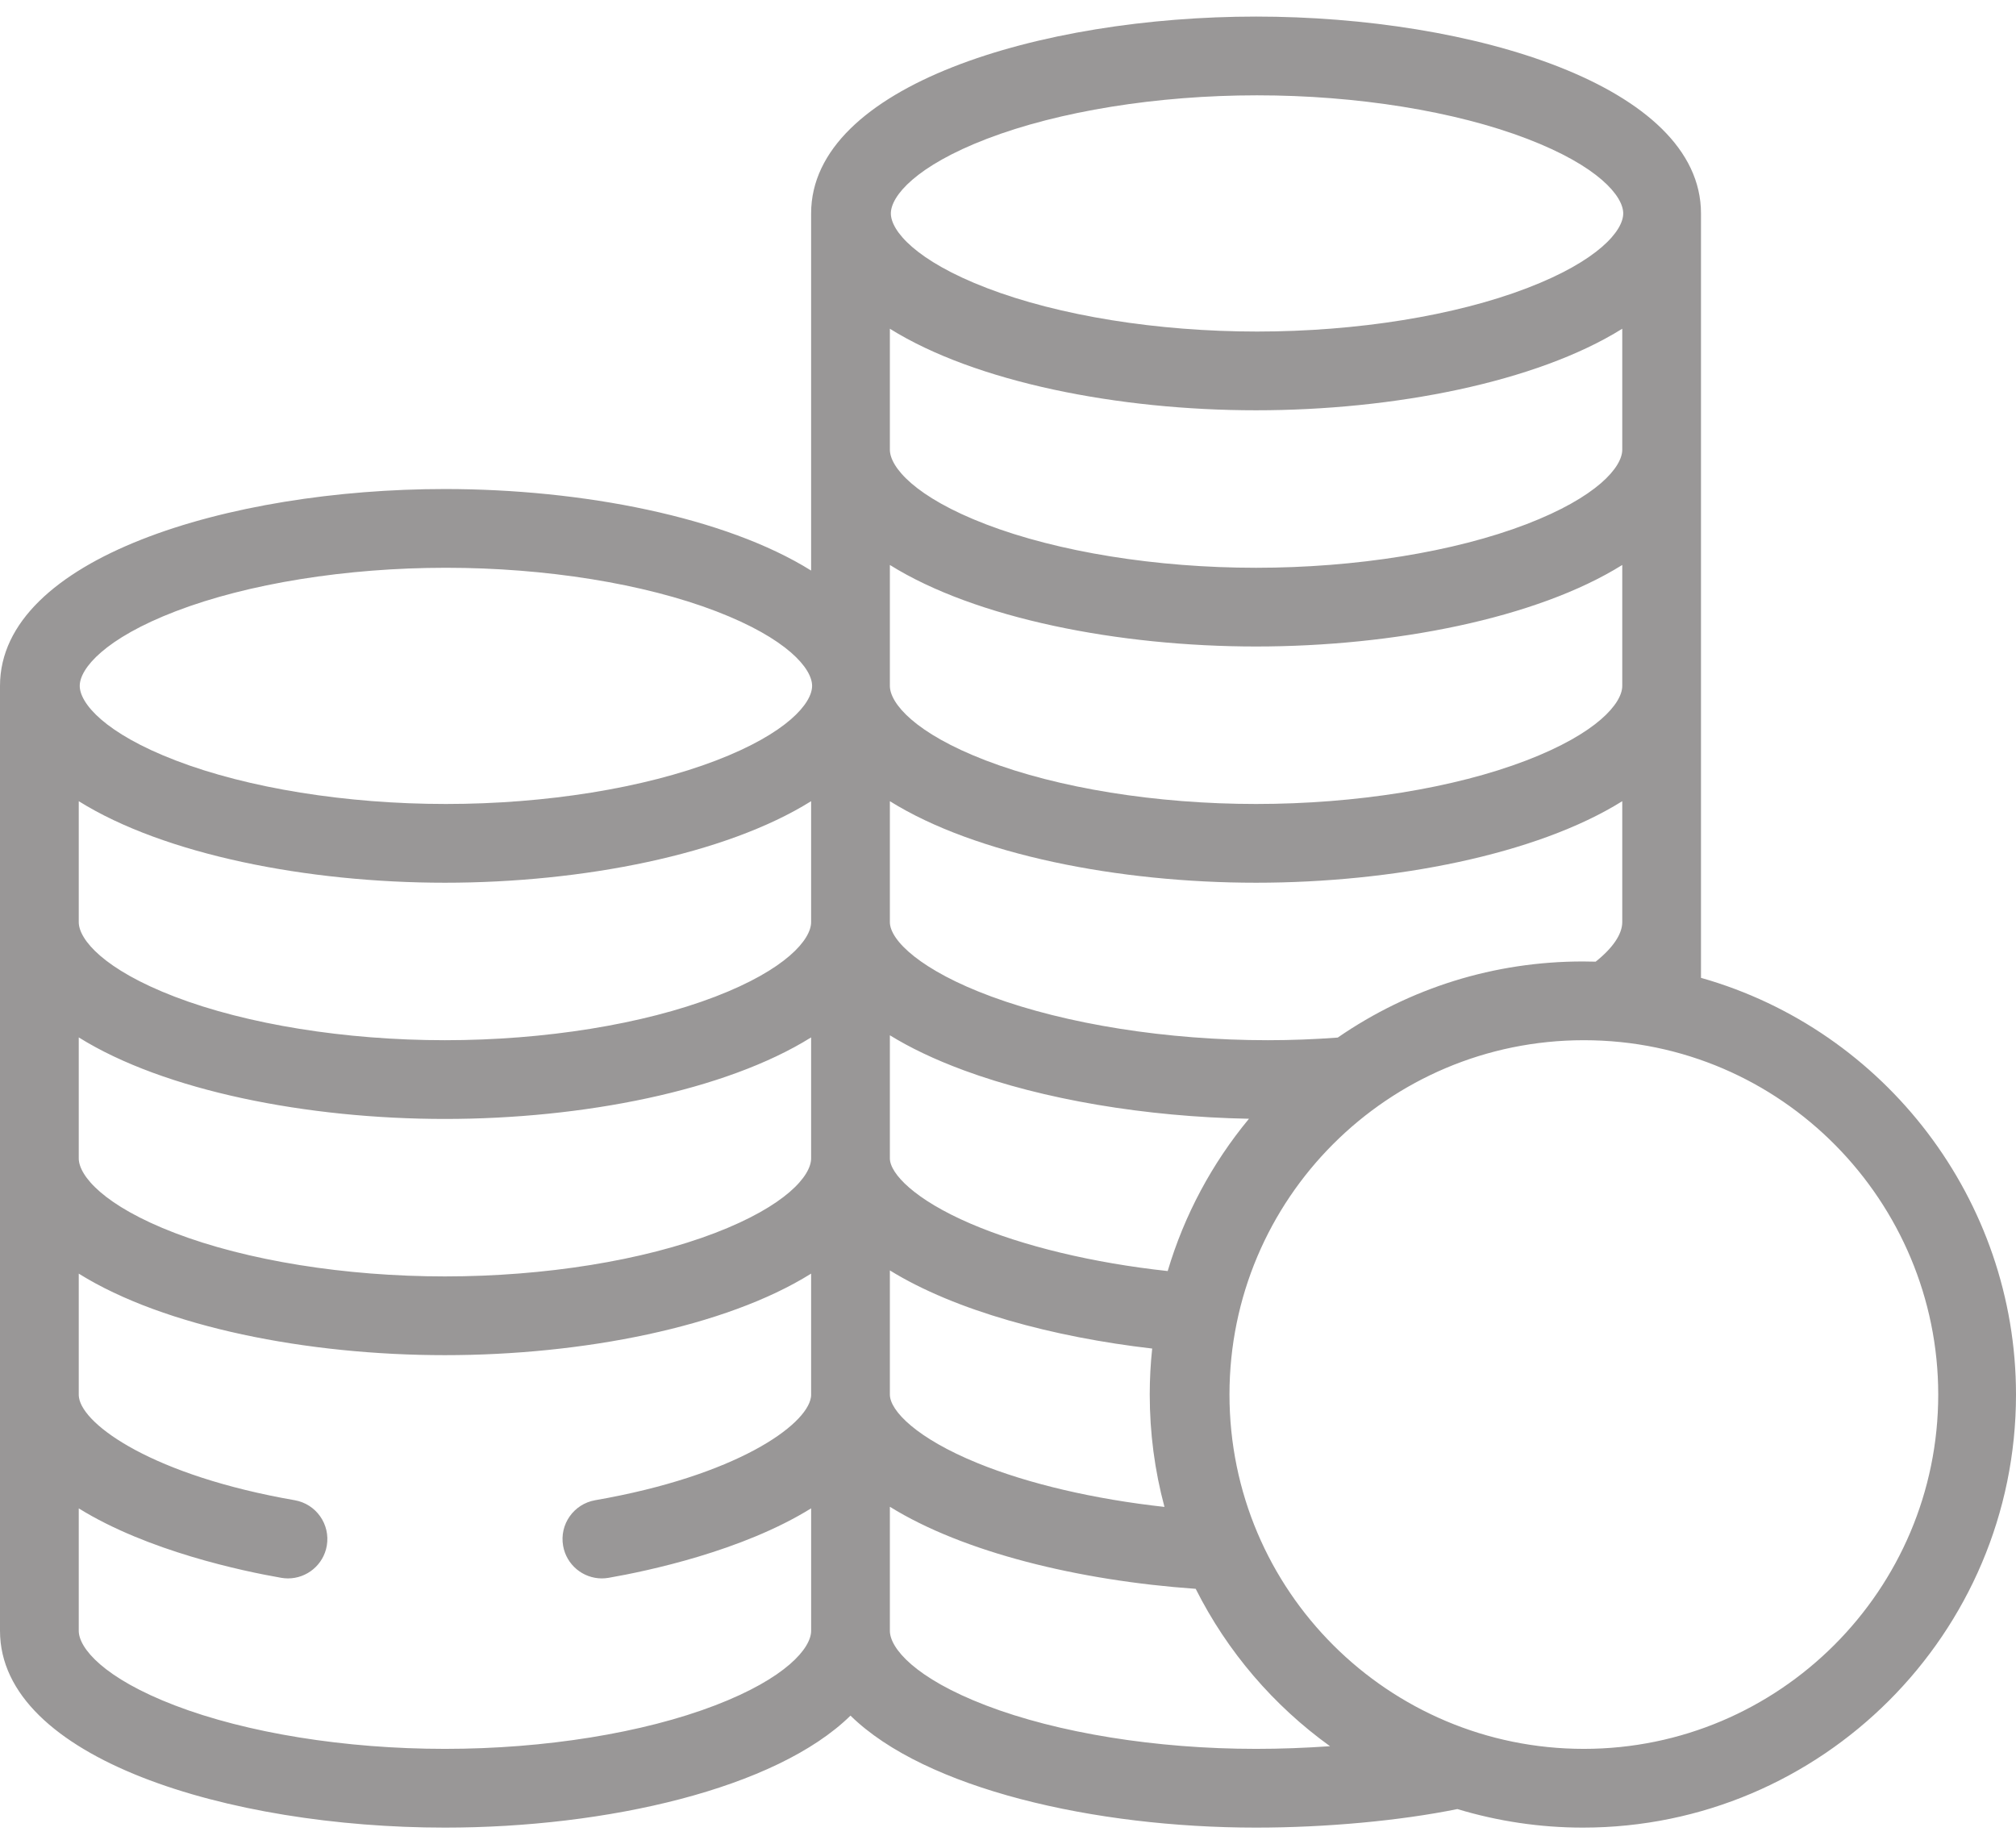 <svg width="94" height="86" viewBox="0 0 94 86" fill="none" xmlns="http://www.w3.org/2000/svg">
<path d="M79.312 45.6V9.953C79.312 3.991 68.623 0.773 58.566 0.773C48.51 0.773 37.82 3.991 37.82 9.953V26.607C33.829 24.113 27.16 22.805 20.746 22.805C10.689 22.805 0 26.022 0 31.984V76.047C0 82.009 10.689 85.227 20.746 85.227C28.283 85.227 36.174 83.42 39.656 80.005C43.138 83.42 51.03 85.227 58.566 85.227C61.825 85.227 65.288 84.905 67.953 84.362C69.847 84.933 71.812 85.227 73.805 85.227C84.94 85.227 94 76.167 94 65.031C94 55.972 87.907 48.032 79.312 45.6ZM75.641 20.969C75.641 21.781 74.469 23.179 71.165 24.448C67.808 25.737 63.217 26.477 58.566 26.477C53.916 26.477 49.324 25.737 45.967 24.448C42.664 23.179 41.492 21.781 41.492 20.969V15.33C45.484 17.824 52.153 19.133 58.566 19.133C64.98 19.133 71.649 17.824 75.641 15.33V20.969ZM41.492 26.346C45.484 28.84 52.153 30.148 58.566 30.148C64.98 30.148 71.649 28.84 75.641 26.346V31.984C75.641 32.796 74.469 34.195 71.165 35.463C67.808 36.753 63.217 37.492 58.566 37.492C53.916 37.492 49.324 36.753 45.967 35.463C42.664 34.195 41.492 32.796 41.492 31.984V26.346ZM37.82 43C37.82 43.812 36.648 45.21 33.345 46.479C29.988 47.768 25.396 48.508 20.746 48.508C16.096 48.508 11.504 47.768 8.147 46.479C4.844 45.21 3.672 43.812 3.672 43V37.362C7.664 39.855 14.332 41.164 20.746 41.164C27.16 41.164 33.829 39.855 37.82 37.362V43ZM3.672 48.377C7.664 50.871 14.332 52.18 20.746 52.18C27.16 52.18 33.829 50.871 37.82 48.377V54.016C37.82 54.828 36.648 56.226 33.345 57.495C29.988 58.784 25.396 59.523 20.746 59.523C16.096 59.523 11.504 58.784 8.147 57.495C4.844 56.226 3.672 54.828 3.672 54.016V48.377ZM41.492 59.243C44.545 61.129 49.119 62.356 53.723 62.887C53.647 63.597 53.609 64.313 53.609 65.031C53.609 66.822 53.84 68.576 54.296 70.272C51.032 69.912 47.954 69.198 45.578 68.228C42.756 67.076 41.492 65.792 41.492 65.031V59.243ZM54.446 59.273C50.983 58.898 47.698 58.113 45.257 57.063C42.656 55.946 41.492 54.727 41.492 54.016V48.278C42.412 48.846 43.548 49.398 44.948 49.915C48.62 51.272 53.419 52.082 58.236 52.171C56.513 54.253 55.22 56.663 54.446 59.273ZM62.375 48.385C61.307 48.465 60.214 48.508 59.117 48.508C54.426 48.508 49.725 47.765 46.22 46.47C42.955 45.264 41.492 43.858 41.492 43V37.362C45.484 39.855 52.153 41.164 58.566 41.164C64.98 41.164 71.649 39.855 75.641 37.362V43C75.641 43.56 75.204 44.205 74.401 44.845C74.201 44.84 74.001 44.836 73.805 44.836C69.682 44.836 65.743 46.064 62.375 48.385ZM46.013 6.474C49.37 5.185 53.962 4.445 58.612 4.445C63.262 4.445 67.854 5.185 71.211 6.474C74.515 7.743 75.686 9.141 75.686 9.953C75.686 10.765 74.515 12.163 71.211 13.432C67.854 14.722 63.262 15.461 58.612 15.461C53.962 15.461 49.37 14.722 46.013 13.432C42.71 12.163 41.538 10.765 41.538 9.953C41.538 9.141 42.71 7.743 46.013 6.474ZM8.193 28.505C11.55 27.216 16.142 26.477 20.792 26.477C25.442 26.477 30.034 27.216 33.391 28.505C36.694 29.774 37.866 31.172 37.866 31.984C37.866 32.796 36.694 34.195 33.391 35.463C30.034 36.753 25.442 37.492 20.792 37.492C16.142 37.492 11.55 36.753 8.193 35.463C4.89 34.195 3.718 32.796 3.718 31.984C3.718 31.172 4.89 29.774 8.193 28.505ZM33.345 79.526C29.988 80.815 25.396 81.555 20.746 81.555C16.096 81.555 11.504 80.815 8.147 79.526C4.844 78.257 3.672 76.859 3.672 76.047V70.34C6.883 72.332 11.307 73.264 13.113 73.578C13.22 73.596 13.326 73.606 13.43 73.606C14.306 73.605 15.082 72.976 15.237 72.084C15.41 71.085 14.742 70.135 13.743 69.96C7.145 68.813 3.888 66.466 3.684 65.178L3.682 65.164C3.68 65.144 3.677 65.117 3.675 65.098L3.673 65.082C3.673 65.065 3.672 65.048 3.672 65.031V59.393C7.664 61.886 14.332 63.195 20.746 63.195C27.16 63.195 33.829 61.886 37.82 59.393V65.031C37.82 65.048 37.82 65.065 37.819 65.082L37.817 65.099C37.817 65.102 37.817 65.104 37.817 65.104C37.815 65.124 37.813 65.134 37.812 65.154L37.81 65.165C37.604 66.466 34.348 68.813 27.75 69.96C26.751 70.135 26.082 71.085 26.256 72.084C26.411 72.976 27.186 73.606 28.063 73.606C28.167 73.606 28.273 73.596 28.379 73.578C30.185 73.264 34.608 72.333 37.821 70.338V76.047C37.82 76.859 36.648 78.257 33.345 79.526ZM45.967 79.526C42.664 78.257 41.492 76.859 41.492 76.047V70.265C44.911 72.386 50.287 73.707 55.752 74.092C57.227 77.028 59.387 79.539 62.015 81.431C60.866 81.511 59.696 81.555 58.566 81.555C53.916 81.555 49.324 80.815 45.967 79.526ZM73.851 81.555C64.753 81.555 57.327 74.195 57.327 65.031C57.327 55.907 64.718 48.508 73.851 48.508C83.108 48.508 90.374 56.071 90.374 65.031C90.374 74.142 82.961 81.555 73.851 81.555Z" fill="#999797"/>
</svg>
